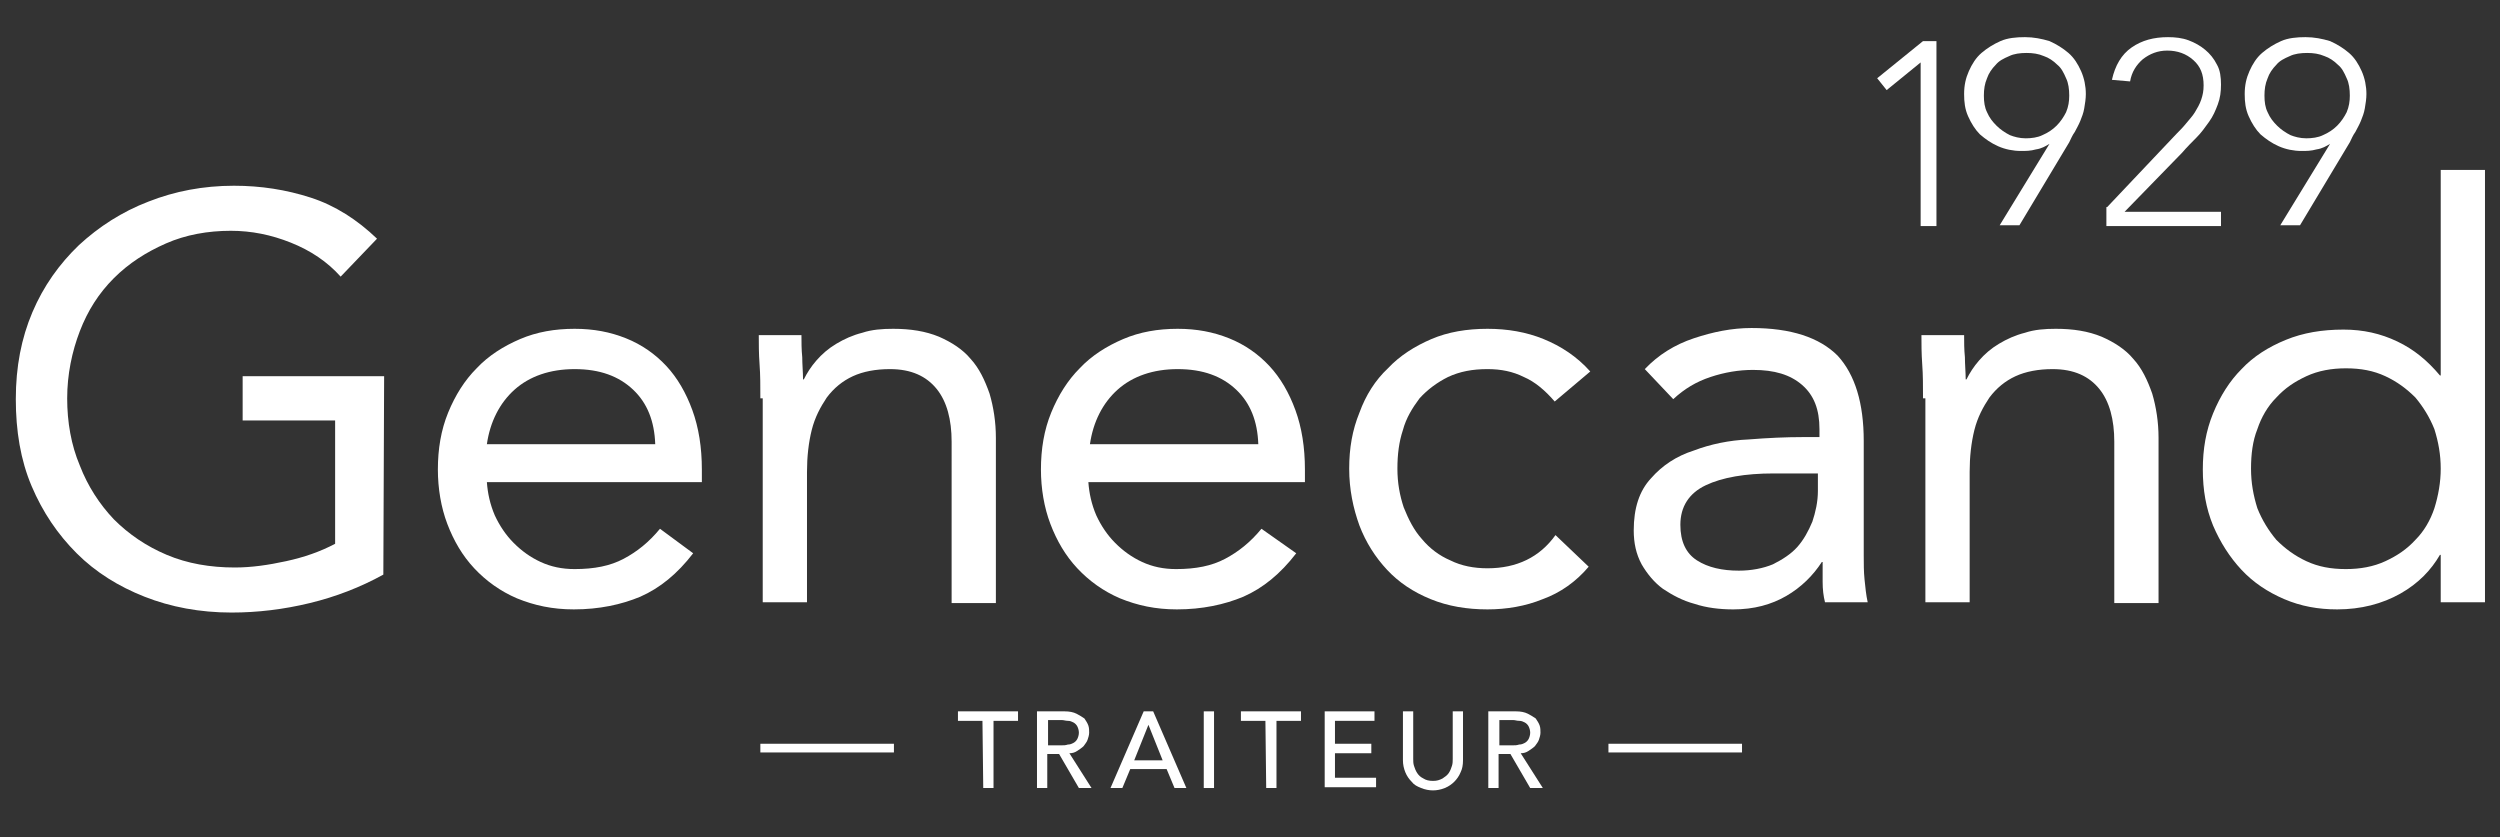<?xml version="1.0" encoding="utf-8"?>
<!-- Generator: Adobe Illustrator 22.1.0, SVG Export Plug-In . SVG Version: 6.00 Build 0)  -->
<svg version="1.1" id="Calque_2_1_" xmlns="http://www.w3.org/2000/svg" xmlns:xlink="http://www.w3.org/1999/xlink" x="0px"
	 y="0px" viewBox="0 0 316.3 105.9" style="enable-background:new 0 0 316.3 105.9;" xml:space="preserve">
<rect x="0" y="0" width="316.3" height="105.9" fill="#333333" stroke="none"/>
<style type="text/css">
	.st0{fill:#FFFFFF;}
</style>
<path class="st0" d="M243,7.9L243,7.9l-4.3,3.5l-1.2-1.5l5.8-4.7h1.7v23.4h-2V7.9z"/>
<path class="st0" d="M259.3,18.2L259.3,18.2c-0.5,0.3-1,0.6-1.7,0.7c-0.7,0.2-1.3,0.2-1.9,0.2c-1,0-2-0.2-2.9-0.6s-1.6-0.9-2.3-1.5
	c-0.6-0.6-1.1-1.4-1.5-2.3c-0.4-0.9-0.5-1.8-0.5-2.8c0-1.1,0.2-2,0.6-2.9c0.4-0.9,0.9-1.7,1.6-2.3c0.7-0.6,1.5-1.1,2.4-1.5
	s2-0.5,3.1-0.5c1.1,0,2.1,0.2,3.1,0.5c0.9,0.4,1.7,0.9,2.4,1.5c0.7,0.6,1.2,1.4,1.6,2.3c0.4,0.9,0.6,1.9,0.6,2.9
	c0,0.6-0.1,1.2-0.2,1.8s-0.3,1.1-0.5,1.6s-0.5,1-0.7,1.4c-0.3,0.4-0.5,0.9-0.7,1.3l-6.3,10.5H253L259.3,18.2z M256.3,17.5
	c0.7,0,1.5-0.1,2.1-0.4c0.7-0.3,1.3-0.7,1.8-1.2c0.5-0.5,0.9-1.1,1.2-1.7c0.3-0.7,0.4-1.4,0.4-2.1c0-0.8-0.1-1.6-0.4-2.2
	c-0.3-0.7-0.6-1.3-1.1-1.7c-0.5-0.5-1.1-0.9-1.7-1.1c-0.7-0.3-1.4-0.4-2.2-0.4c-0.8,0-1.6,0.1-2.2,0.4c-0.7,0.3-1.3,0.6-1.7,1.1
	c-0.5,0.5-0.9,1.1-1.1,1.7c-0.3,0.7-0.4,1.4-0.4,2.2s0.1,1.5,0.4,2.1c0.3,0.7,0.7,1.2,1.2,1.7s1.1,0.9,1.7,1.2
	C254.8,17.3,255.5,17.5,256.3,17.5z"/>
<path class="st0" d="M266.6,26.2l8.8-9.3c0.4-0.4,0.8-0.8,1.2-1.3c0.4-0.5,0.8-0.9,1.1-1.4c0.3-0.5,0.6-1,0.8-1.6s0.3-1.1,0.3-1.8
	c0-1.4-0.4-2.4-1.3-3.2s-2-1.2-3.3-1.2c-1.2,0-2.2,0.4-3.1,1.1c-0.8,0.7-1.4,1.6-1.6,2.8l-2.3-0.2c0.4-1.8,1.2-3.2,2.5-4.1
	s2.8-1.3,4.6-1.3c0.9,0,1.8,0.1,2.6,0.4c0.8,0.3,1.5,0.7,2.1,1.2s1.1,1.1,1.5,1.9c0.4,0.7,0.5,1.6,0.5,2.5s-0.1,1.7-0.4,2.5
	s-0.6,1.5-1.1,2.2s-1,1.4-1.6,2s-1.2,1.2-1.8,1.9l-7.3,7.5H281v1.8h-14.5v-2.4H266.6z"/>
<path class="st0" d="M294.8,18.2L294.8,18.2c-0.5,0.3-1,0.6-1.7,0.7c-0.7,0.2-1.3,0.2-1.9,0.2c-1,0-2-0.2-2.9-0.6s-1.6-0.9-2.3-1.5
	c-0.6-0.6-1.1-1.4-1.5-2.3c-0.4-0.9-0.5-1.8-0.5-2.8c0-1.1,0.2-2,0.6-2.9s0.9-1.7,1.6-2.3s1.5-1.1,2.4-1.5s2-0.5,3.1-0.5
	s2.1,0.2,3.1,0.5c0.9,0.4,1.7,0.9,2.4,1.5c0.7,0.6,1.2,1.4,1.6,2.3c0.4,0.9,0.6,1.9,0.6,2.9c0,0.6-0.1,1.2-0.2,1.8s-0.3,1.1-0.5,1.6
	s-0.5,1-0.7,1.4c-0.3,0.4-0.5,0.9-0.7,1.3L291,28.5h-2.5L294.8,18.2z M291.8,17.5c0.7,0,1.5-0.1,2.1-0.4c0.7-0.3,1.3-0.7,1.8-1.2
	c0.5-0.5,0.9-1.1,1.2-1.7c0.3-0.7,0.4-1.4,0.4-2.1c0-0.8-0.1-1.6-0.4-2.2c-0.3-0.7-0.6-1.3-1.1-1.7c-0.5-0.5-1.1-0.9-1.7-1.1
	c-0.7-0.3-1.4-0.4-2.2-0.4s-1.6,0.1-2.2,0.4c-0.7,0.3-1.3,0.6-1.7,1.1c-0.5,0.5-0.9,1.1-1.1,1.7c-0.3,0.7-0.4,1.4-0.4,2.2
	s0.1,1.5,0.4,2.1c0.3,0.7,0.7,1.2,1.2,1.7s1.1,0.9,1.7,1.2C290.3,17.3,291,17.5,291.8,17.5z"/>
<path class="st0" d="M48.5,72.7c-2.9,1.6-6,2.8-9.3,3.6c-3.3,0.8-6.6,1.2-9.9,1.2c-4,0-7.7-0.7-11-2s-6.2-3.1-8.6-5.5
	S5.4,64.8,4,61.5c-1.4-3.3-2-7-2-11c0-4.1,0.7-7.7,2.1-11S7.5,33.4,10,31c2.5-2.3,5.4-4.2,8.8-5.5c3.3-1.3,6.9-2,10.8-2
	c3.4,0,6.6,0.5,9.7,1.5c3.1,1,5.9,2.8,8.4,5.2L43.1,35c-1.7-1.9-3.8-3.3-6.3-4.3s-5-1.5-7.6-1.5c-2.9,0-5.7,0.5-8.2,1.6
	s-4.7,2.5-6.6,4.4c-1.9,1.9-3.3,4.1-4.3,6.7c-1,2.6-1.6,5.5-1.6,8.5s0.5,5.9,1.6,8.5c1,2.6,2.5,4.9,4.3,6.8c1.9,1.9,4.1,3.4,6.7,4.5
	s5.5,1.6,8.6,1.6c2.1,0,4.2-0.3,6.5-0.8s4.3-1.2,6.2-2.2V53.2H30.7v-5.6h17.9L48.5,72.7L48.5,72.7z"/>
<path class="st0" d="M87.7,70c-2,2.6-4.2,4.4-6.7,5.5c-2.4,1-5.2,1.6-8.4,1.6c-2.7,0-5-0.5-7.2-1.4c-2.1-0.9-3.9-2.2-5.4-3.8
	c-1.5-1.6-2.6-3.5-3.4-5.6s-1.2-4.5-1.2-6.9c0-2.6,0.4-5,1.3-7.2c0.9-2.2,2.1-4.1,3.6-5.6c1.5-1.6,3.4-2.8,5.5-3.7s4.4-1.3,6.9-1.3
	c2.4,0,4.5,0.4,6.5,1.2s3.7,2,5.1,3.5s2.5,3.4,3.3,5.6c0.8,2.2,1.2,4.7,1.2,7.5V61H61.6c0.1,1.4,0.4,2.8,1,4.2
	c0.6,1.3,1.4,2.5,2.4,3.5s2.1,1.8,3.4,2.4s2.7,0.9,4.3,0.9c2.5,0,4.5-0.4,6.2-1.3s3.2-2.1,4.6-3.8L87.7,70z M82.9,56.2
	c-0.1-2.9-1-5.2-2.8-6.9s-4.2-2.6-7.4-2.6c-3.1,0-5.7,0.9-7.6,2.6c-1.9,1.7-3.1,4.1-3.5,6.9H82.9z"/>
<path class="st0" d="M96.2,50.4c0-1.5,0-3-0.1-4.3C96,44.7,96,43.5,96,42.4h5.4c0,0.9,0,1.8,0.1,2.8c0,0.9,0.1,1.9,0.1,2.8h0.1
	c0.4-0.8,0.9-1.6,1.6-2.4c0.7-0.8,1.5-1.5,2.5-2.1s2.1-1.1,3.3-1.4c1.2-0.4,2.5-0.5,3.9-0.5c2.2,0,4.1,0.3,5.8,1
	c1.6,0.7,3,1.6,4,2.8c1.1,1.2,1.8,2.7,2.4,4.4c0.5,1.7,0.8,3.6,0.8,5.6v20.9h-5.6V55.9c0-2.8-0.6-5.1-1.9-6.7
	c-1.3-1.6-3.2-2.5-5.9-2.5c-1.8,0-3.4,0.3-4.7,0.9c-1.3,0.6-2.4,1.5-3.3,2.7c-0.8,1.2-1.5,2.5-1.9,4.1s-0.6,3.4-0.6,5.3v16.5h-5.6
	V50.4H96.2z"/>
<path class="st0" d="M164,70c-2,2.6-4.2,4.4-6.7,5.5c-2.4,1-5.2,1.6-8.4,1.6c-2.7,0-5-0.5-7.2-1.4c-2.1-0.9-3.9-2.2-5.4-3.8
	c-1.5-1.6-2.6-3.5-3.4-5.6s-1.2-4.5-1.2-6.9c0-2.6,0.4-5,1.3-7.2c0.9-2.2,2.1-4.1,3.6-5.6c1.5-1.6,3.4-2.8,5.5-3.7s4.4-1.3,6.9-1.3
	c2.4,0,4.5,0.4,6.5,1.2s3.7,2,5.1,3.5c1.4,1.5,2.5,3.4,3.3,5.6c0.8,2.2,1.2,4.7,1.2,7.5V61h-27.4c0.1,1.4,0.4,2.8,1,4.2
	c0.6,1.3,1.4,2.5,2.4,3.5s2.1,1.8,3.4,2.4c1.3,0.6,2.7,0.9,4.3,0.9c2.5,0,4.5-0.4,6.2-1.3s3.2-2.1,4.6-3.8L164,70z M159.2,56.2
	c-0.1-2.9-1-5.2-2.8-6.9s-4.2-2.6-7.4-2.6c-3.1,0-5.7,0.9-7.6,2.6c-1.9,1.7-3.1,4.1-3.5,6.9H159.2z"/>
<path class="st0" d="M196.7,50.8c-1.2-1.4-2.5-2.5-3.9-3.1c-1.4-0.7-2.9-1-4.6-1c-1.9,0-3.5,0.3-5,1c-1.4,0.7-2.6,1.6-3.6,2.7
	c-0.9,1.2-1.7,2.5-2.1,4c-0.5,1.5-0.7,3.1-0.7,4.9s0.3,3.4,0.8,4.9c0.6,1.5,1.3,2.9,2.3,4c1,1.2,2.2,2.1,3.6,2.7c1.4,0.7,3,1,4.7,1
	c3.7,0,6.6-1.4,8.6-4.2l4.2,4c-1.6,1.9-3.6,3.3-5.8,4.1c-2.2,0.9-4.6,1.3-7,1.3c-2.6,0-5-0.4-7.2-1.3s-4-2.1-5.5-3.7
	s-2.7-3.5-3.5-5.6c-0.8-2.2-1.3-4.6-1.3-7.2c0-2.6,0.4-4.9,1.3-7.1c0.8-2.2,2-4.1,3.6-5.6c1.5-1.6,3.4-2.8,5.5-3.7s4.5-1.3,7.1-1.3
	c2.5,0,4.9,0.4,7.1,1.3c2.2,0.9,4.2,2.2,5.9,4.1L196.7,50.8z"/>
<path class="st0" d="M208.1,46.7c1.7-1.8,3.8-3.1,6.2-3.9c2.4-0.8,4.8-1.3,7.3-1.3c5,0,8.6,1.2,10.9,3.5c2.2,2.4,3.3,6,3.3,10.8
	v14.5c0,1,0,2,0.1,3s0.2,2,0.4,2.9h-5.4c-0.2-0.8-0.3-1.6-0.3-2.6c0-0.9,0-1.8,0-2.5h-0.1c-1.1,1.7-2.6,3.2-4.5,4.3
	c-1.9,1.1-4.1,1.7-6.7,1.7c-1.7,0-3.4-0.2-4.9-0.7c-1.5-0.4-2.8-1.1-4-1.9c-1.1-0.8-2-1.9-2.7-3.1c-0.7-1.3-1-2.7-1-4.3
	c0-2.8,0.7-5,2.2-6.6c1.4-1.6,3.2-2.8,5.4-3.5c2.1-0.8,4.5-1.3,6.9-1.4c2.5-0.2,4.8-0.3,6.8-0.3h2.2v-1c0-2.5-0.7-4.3-2.2-5.6
	s-3.5-1.9-6.2-1.9c-1.8,0-3.6,0.3-5.4,0.9c-1.8,0.6-3.3,1.5-4.7,2.8L208.1,46.7z M224.4,59.9c-3.6,0-6.5,0.5-8.6,1.5s-3.2,2.7-3.2,5
	c0,2.1,0.7,3.6,2.1,4.5c1.4,0.9,3.2,1.3,5.3,1.3c1.6,0,3.1-0.3,4.3-0.8c1.2-0.6,2.3-1.3,3.1-2.2c0.8-0.9,1.4-2,1.9-3.2
	c0.4-1.2,0.7-2.5,0.7-3.9v-2.2C230,59.9,224.4,59.9,224.4,59.9z"/>
<path class="st0" d="M243.3,50.4c0-1.5,0-3-0.1-4.3c-0.1-1.4-0.1-2.6-0.1-3.7h5.4c0,0.9,0,1.8,0.1,2.8c0,0.9,0.1,1.9,0.1,2.8h0.1
	c0.4-0.8,0.9-1.6,1.6-2.4c0.7-0.8,1.5-1.5,2.5-2.1s2.1-1.1,3.3-1.4c1.2-0.4,2.5-0.5,3.9-0.5c2.2,0,4.1,0.3,5.8,1
	c1.6,0.7,3,1.6,4,2.8c1.1,1.2,1.8,2.7,2.4,4.4c0.5,1.7,0.8,3.6,0.8,5.6v20.9h-5.6V55.9c0-2.8-0.6-5.1-1.9-6.7
	c-1.3-1.6-3.2-2.5-5.9-2.5c-1.8,0-3.4,0.3-4.7,0.9c-1.3,0.6-2.4,1.5-3.3,2.7c-0.8,1.2-1.5,2.5-1.9,4.1s-0.6,3.4-0.6,5.3v16.5h-5.6
	V50.4H243.3z"/>
<path class="st0" d="M308.8,70.2h-0.1c-1.1,1.9-2.7,3.6-5,4.9s-5,2-8,2c-2.4,0-4.6-0.4-6.7-1.3s-3.9-2.1-5.4-3.7s-2.7-3.5-3.6-5.6
	c-0.9-2.2-1.3-4.5-1.3-7.1s0.4-4.9,1.3-7.1c0.9-2.2,2.1-4.1,3.6-5.6c1.5-1.6,3.4-2.8,5.6-3.7s4.6-1.3,7.3-1.3c2.5,0,4.7,0.5,6.8,1.5
	c2.1,1,3.8,2.4,5.4,4.3h0.1v-26h5.6v54.7h-5.6L308.8,70.2L308.8,70.2z M308.8,59.3c0-1.8-0.3-3.4-0.8-5c-0.6-1.5-1.4-2.8-2.4-4
	c-1.1-1.1-2.3-2-3.8-2.7s-3.1-1-5-1c-1.8,0-3.5,0.3-5,1s-2.7,1.5-3.8,2.7c-1.1,1.1-1.9,2.5-2.4,4c-0.6,1.5-0.8,3.2-0.8,5
	s0.3,3.4,0.8,5c0.6,1.5,1.4,2.8,2.4,4c1.1,1.1,2.3,2,3.8,2.7s3.1,1,5,1c1.8,0,3.5-0.3,5-1s2.7-1.5,3.8-2.7c1.1-1.1,1.9-2.5,2.4-4
	C308.5,62.7,308.8,61,308.8,59.3z"/>
<rect x="96.2" y="94.1" class="st0" width="16.9" height="1.1"/>
<rect x="203.5" y="94.1" class="st0" width="16.9" height="1.1"/>
<path class="st0" d="M124.3,91.2h-3.1V90h7.6v1.2h-3.1v8.5h-1.3L124.3,91.2L124.3,91.2z"/>
<path class="st0" d="M131.3,90h3.4c0.6,0,1.1,0.1,1.5,0.3c0.4,0.2,0.7,0.4,1,0.6c0.2,0.3,0.4,0.6,0.5,0.9s0.1,0.6,0.1,0.9
	s-0.1,0.6-0.2,0.9c-0.1,0.3-0.3,0.5-0.5,0.8c-0.2,0.2-0.5,0.4-0.8,0.6s-0.6,0.3-1,0.3l2.8,4.4h-1.6l-2.5-4.3h-1.5v4.3h-1.3V90H131.3
	z M132.6,94.3h1.7c0.3,0,0.5,0,0.8-0.1c0.3,0,0.5-0.1,0.7-0.2s0.4-0.3,0.5-0.5s0.2-0.5,0.2-0.8s-0.1-0.6-0.2-0.8
	c-0.1-0.2-0.3-0.4-0.5-0.5s-0.4-0.2-0.7-0.2s-0.5-0.1-0.8-0.1h-1.7V94.3z"/>
<path class="st0" d="M144.7,90h1.2l4.2,9.7h-1.5l-1-2.4H143l-1,2.4h-1.5L144.7,90z M147.1,96.2l-1.8-4.5l0,0l-1.8,4.5H147.1z"/>
<path class="st0" d="M152.3,90h1.3v9.7h-1.3V90z"/>
<path class="st0" d="M160.1,91.2H157V90h7.6v1.2h-3.1v8.5h-1.3L160.1,91.2L160.1,91.2z"/>
<path class="st0" d="M167.6,90h6.3v1.2h-5v2.9h4.6v1.2h-4.6v3.1h5.2v1.2h-6.5V90z"/>
<path class="st0" d="M178.8,90v6c0,0.3,0,0.6,0.1,0.9s0.2,0.6,0.4,0.9s0.4,0.5,0.8,0.7c0.3,0.2,0.7,0.3,1.2,0.3s0.8-0.1,1.2-0.3
	c0.3-0.2,0.6-0.4,0.8-0.7c0.2-0.3,0.3-0.6,0.4-0.9c0.1-0.3,0.1-0.6,0.1-0.9v-6h1.3v6.2c0,0.6-0.1,1.1-0.3,1.5
	c-0.2,0.5-0.5,0.9-0.8,1.2c-0.3,0.3-0.7,0.6-1.2,0.8c-0.5,0.2-1,0.3-1.5,0.3s-1-0.1-1.5-0.3c-0.5-0.2-0.9-0.4-1.2-0.8
	c-0.3-0.3-0.6-0.7-0.8-1.2s-0.3-1-0.3-1.5V90H178.8z"/>
<path class="st0" d="M188.4,90h3.4c0.6,0,1.1,0.1,1.5,0.3c0.4,0.2,0.7,0.4,1,0.6c0.2,0.3,0.4,0.6,0.5,0.9s0.1,0.6,0.1,0.9
	s-0.1,0.6-0.2,0.9c-0.1,0.3-0.3,0.5-0.5,0.8c-0.2,0.2-0.5,0.4-0.8,0.6s-0.6,0.3-1,0.3l2.8,4.4h-1.6l-2.5-4.3h-1.5v4.3h-1.3V90H188.4
	z M189.7,94.3h1.7c0.3,0,0.5,0,0.8-0.1c0.3,0,0.5-0.1,0.7-0.2s0.4-0.3,0.5-0.5s0.2-0.5,0.2-0.8s-0.1-0.6-0.2-0.8
	c-0.1-0.2-0.3-0.4-0.5-0.5s-0.4-0.2-0.7-0.2s-0.5-0.1-0.8-0.1h-1.7V94.3z"/>
</svg>
